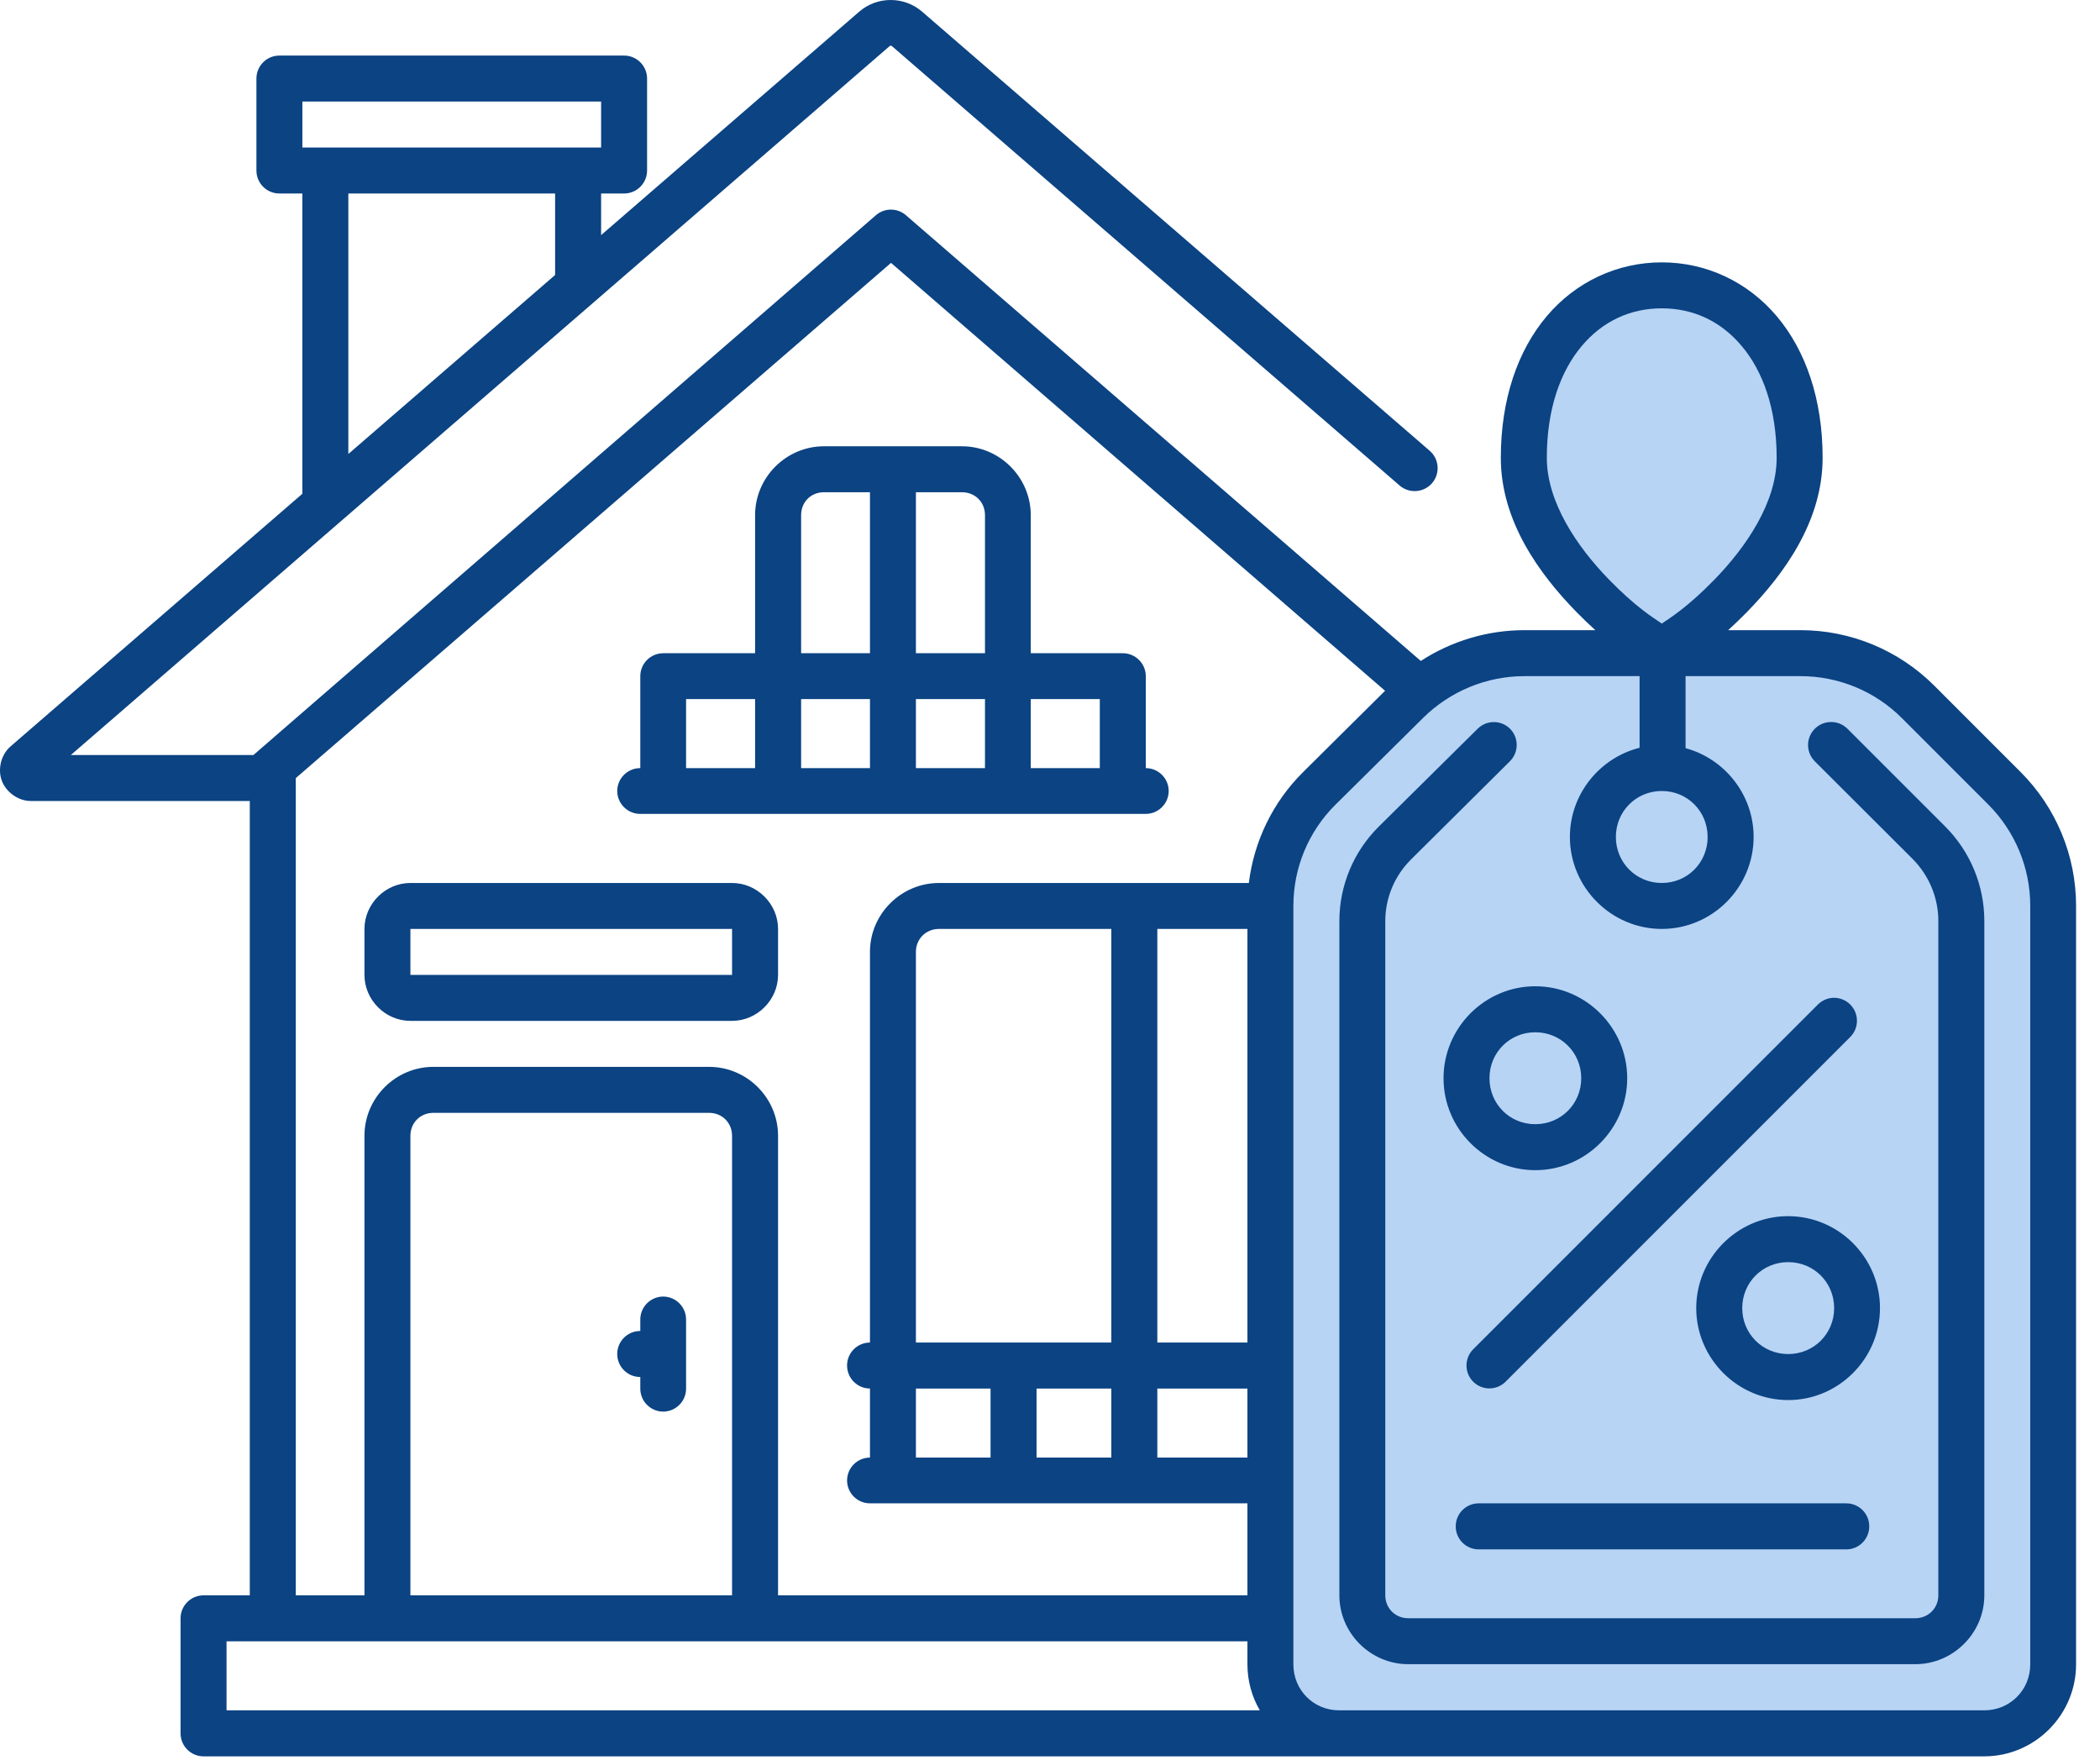 <svg width="74" height="62" viewBox="0 0 74 62" fill="none" xmlns="http://www.w3.org/2000/svg">
<path d="M52.239 22.841H56.671L56.05 21.246L54.544 18.41L53.834 13.978L55.075 11.939L56.671 10.078H59.862L62.521 11.939L63.407 17.523L59.862 22.31L65.712 22.841L69.7 26.653L72.448 30.464V58.827L71.916 59.891L70.232 60.954H45.414L44.617 57.941V34.896L45.414 29.312L49.137 25.146L52.239 22.841Z" fill="#B7D4F5"/>
<path d="M8.93 26.603H2.496L31.344 1.629C31.375 1.601 31.402 1.601 31.434 1.629L49.318 17.105C49.655 17.398 50.166 17.363 50.46 17.027C50.756 16.688 50.718 16.172 50.376 15.879L32.492 0.41C32.176 0.137 31.78 2.99818e-05 31.385 2.07449e-08C30.989 -6.15209e-05 30.594 0.137 30.279 0.41L21.182 8.284V6.818H21.995C22.442 6.816 22.803 6.452 22.802 6.005V2.771C22.803 2.324 22.442 1.96 21.995 1.958H9.849C9.399 1.956 9.034 2.321 9.036 2.771V6.005C9.034 6.455 9.399 6.82 9.849 6.818H10.655V17.397L0.373 26.298C0.02 26.604 -0.08 27.12 0.063 27.506C0.207 27.893 0.624 28.223 1.091 28.223H8.802V56.21H7.176C6.726 56.209 6.361 56.574 6.363 57.023V61.07C6.361 61.52 6.726 61.885 7.176 61.883C28.091 61.883 49.007 61.883 69.922 61.883C71.702 61.883 73.157 60.422 73.157 58.643V31.918C73.157 30.148 72.454 28.453 71.202 27.201L68.159 24.158C66.908 22.907 65.213 22.203 63.443 22.203H60.897C61.115 22.005 61.34 21.79 61.566 21.558C62.852 20.239 64.226 18.376 64.226 16.13C64.226 14.075 63.635 12.359 62.612 11.145C61.59 9.932 60.129 9.244 58.559 9.244C56.989 9.244 55.523 9.932 54.501 11.145C53.478 12.359 52.886 14.075 52.886 16.13C52.886 18.376 54.26 20.239 55.546 21.558C55.772 21.79 55.998 22.005 56.217 22.203H53.723C52.414 22.203 51.146 22.586 50.066 23.288L31.922 7.582C31.619 7.32 31.17 7.32 30.866 7.582L8.93 26.603ZM10.655 3.577H21.182V5.197H10.655V3.577ZM12.275 6.818H19.561V9.689L12.275 15.996V6.818ZM31.398 9.262L48.807 24.339L45.916 27.207C44.852 28.263 44.187 29.639 44.007 31.111H33.088C31.756 31.111 30.656 32.205 30.656 33.537V47.303C30.208 47.304 29.847 47.668 29.849 48.116C29.851 48.561 30.211 48.922 30.656 48.924V51.356C30.211 51.358 29.851 51.718 29.849 52.163C29.851 52.608 30.211 52.968 30.656 52.969H43.957V56.21H27.417V40.017C27.417 38.684 26.321 37.59 24.989 37.59H15.27C13.938 37.59 12.843 38.684 12.843 40.017V56.21H10.423V27.416L31.398 9.262ZM58.559 10.864C59.672 10.864 60.639 11.318 61.374 12.191C62.11 13.063 62.606 14.384 62.606 16.13C62.606 17.686 61.549 19.257 60.407 20.429C59.481 21.378 58.877 21.756 58.559 21.971C58.243 21.757 57.633 21.38 56.706 20.429C55.563 19.257 54.507 17.686 54.507 16.13C54.507 14.384 55.002 13.063 55.738 12.191C56.473 11.318 57.446 10.864 58.559 10.864ZM29.036 15.724C27.704 15.724 26.608 16.82 26.608 18.151V23.016H23.369C22.924 23.018 22.564 23.378 22.563 23.823V27.064C22.116 27.062 21.752 27.423 21.75 27.87C21.752 28.317 22.116 28.678 22.563 28.677H40.376C40.821 28.675 41.181 28.315 41.183 27.87C41.181 27.425 40.821 27.065 40.376 27.064V23.823C40.374 23.376 40.01 23.015 39.563 23.016H36.322V18.151C36.322 16.82 35.228 15.724 33.896 15.724H29.036ZM29.036 17.343H30.656V23.016H28.23V18.151C28.23 17.689 28.574 17.343 29.036 17.343ZM32.275 17.343H33.896C34.359 17.343 34.709 17.689 34.709 18.151V23.016H32.275V17.343ZM53.723 23.823H57.776V26.347C56.371 26.7 55.32 27.98 55.32 29.49C55.32 31.269 56.78 32.73 58.559 32.73C60.339 32.73 61.794 31.269 61.794 29.49C61.794 27.999 60.773 26.733 59.396 26.361V23.823H63.443C64.784 23.823 66.069 24.352 67.017 25.3L70.06 28.343C71.009 29.291 71.542 30.576 71.542 31.917V58.643C71.542 59.547 70.827 60.262 69.923 60.262C62.345 60.262 54.767 60.262 47.189 60.262C46.285 60.262 45.576 59.547 45.576 58.643V31.917C45.576 30.578 46.107 29.297 47.058 28.354L50.142 25.3C51.096 24.355 52.38 23.823 53.723 23.823ZM24.176 24.631H26.608V27.064H24.176V24.631ZM28.23 24.631H30.656V27.064H28.23V24.631ZM32.275 24.631H34.709V27.064H32.275V24.631ZM36.322 24.631H38.755V27.064H36.322V24.631ZM64.398 25.449C64.229 25.476 64.072 25.555 63.951 25.677C63.633 25.993 63.633 26.508 63.951 26.825L67.394 30.261C67.974 30.842 68.303 31.628 68.303 32.449V56.21C68.303 56.666 67.946 57.017 67.49 57.017H49.623C49.168 57.017 48.815 56.666 48.815 56.21V32.455C48.815 31.636 49.143 30.855 49.725 30.279L53.204 26.825C53.524 26.509 53.526 25.994 53.211 25.677C52.895 25.363 52.386 25.363 52.07 25.677H52.069L48.584 29.126C47.696 30.006 47.197 31.204 47.197 32.455V56.21C47.197 57.541 48.294 58.636 49.625 58.636H67.492C68.823 58.636 69.924 57.541 69.924 56.21V32.449C69.924 31.199 69.427 30.003 68.544 29.119L65.101 25.677C64.917 25.493 64.657 25.408 64.4 25.449H64.398ZM58.559 27.87C59.463 27.87 60.174 28.586 60.174 29.49C60.174 30.394 59.463 31.111 58.559 31.111C57.655 31.111 56.94 30.394 56.94 29.49C56.94 28.586 57.655 27.87 58.559 27.87ZM14.462 31.111C13.579 31.111 12.843 31.847 12.843 32.73V34.35C12.843 35.233 13.579 35.969 14.462 35.969H25.796C26.679 35.969 27.417 35.233 27.417 34.35V32.73C27.417 31.847 26.679 31.111 25.796 31.111H14.462ZM14.462 32.73H25.796V34.35H14.462V32.73ZM33.088 32.73H39.161V47.303H32.275V33.537C32.275 33.08 32.631 32.73 33.088 32.73ZM40.782 32.73H43.957V47.303H40.782V32.73ZM54.101 34.75C52.322 34.75 50.867 36.211 50.867 37.991C50.867 39.77 52.322 41.23 54.101 41.23C55.88 41.23 57.34 39.77 57.34 37.991C57.34 36.211 55.88 34.75 54.101 34.75ZM64.632 35.156C64.417 35.156 64.21 35.242 64.058 35.395L51.912 47.541C51.598 47.857 51.598 48.368 51.912 48.683C52.228 48.998 52.738 48.998 53.054 48.683L65.2 36.537C65.514 36.221 65.514 35.711 65.2 35.395C65.05 35.244 64.846 35.158 64.632 35.156ZM54.101 36.371C55.005 36.371 55.72 37.087 55.72 37.991C55.72 38.895 55.005 39.61 54.101 39.61C53.197 39.61 52.486 38.895 52.486 37.991C52.486 37.087 53.197 36.371 54.101 36.371ZM15.27 39.21H24.989C25.446 39.21 25.796 39.56 25.796 40.017V56.21H14.462V40.017C14.462 39.56 14.813 39.21 15.27 39.21ZM62.929 42.851C61.188 42.895 59.772 44.338 59.772 46.09C59.772 47.869 61.234 49.33 63.013 49.33C64.792 49.33 66.247 47.869 66.247 46.09C66.247 44.31 64.792 42.851 63.013 42.851C62.985 42.851 62.957 42.85 62.929 42.851ZM63.013 44.47C63.917 44.47 64.632 45.186 64.632 46.09C64.632 46.994 63.917 47.709 63.013 47.709C62.109 47.709 61.393 46.994 61.393 46.09C61.393 45.186 62.109 44.47 63.013 44.47ZM23.369 45.683C22.922 45.685 22.561 46.049 22.563 46.496V46.896C22.113 46.895 21.748 47.26 21.75 47.709C21.751 48.157 22.115 48.519 22.563 48.517V48.924C22.561 49.371 22.922 49.735 23.369 49.737C23.817 49.735 24.178 49.371 24.176 48.924C24.176 48.114 24.176 47.306 24.176 46.496C24.178 46.049 23.817 45.685 23.369 45.683ZM32.275 48.924H34.905V51.356H32.275V48.924ZM36.526 48.924H39.161V51.356H36.526V48.924ZM40.782 48.924H43.957V51.356H40.782V48.924ZM52.103 52.969C51.656 52.971 51.295 53.335 51.297 53.782C51.297 54.228 51.658 54.589 52.103 54.591H65.063C65.508 54.589 65.868 54.228 65.869 53.782C65.871 53.335 65.51 52.971 65.063 52.969H52.103ZM7.983 57.83H43.957V58.643C43.957 59.231 44.116 59.785 44.393 60.262H7.983V57.83Z" fill="#0B4383"/>
</svg>
